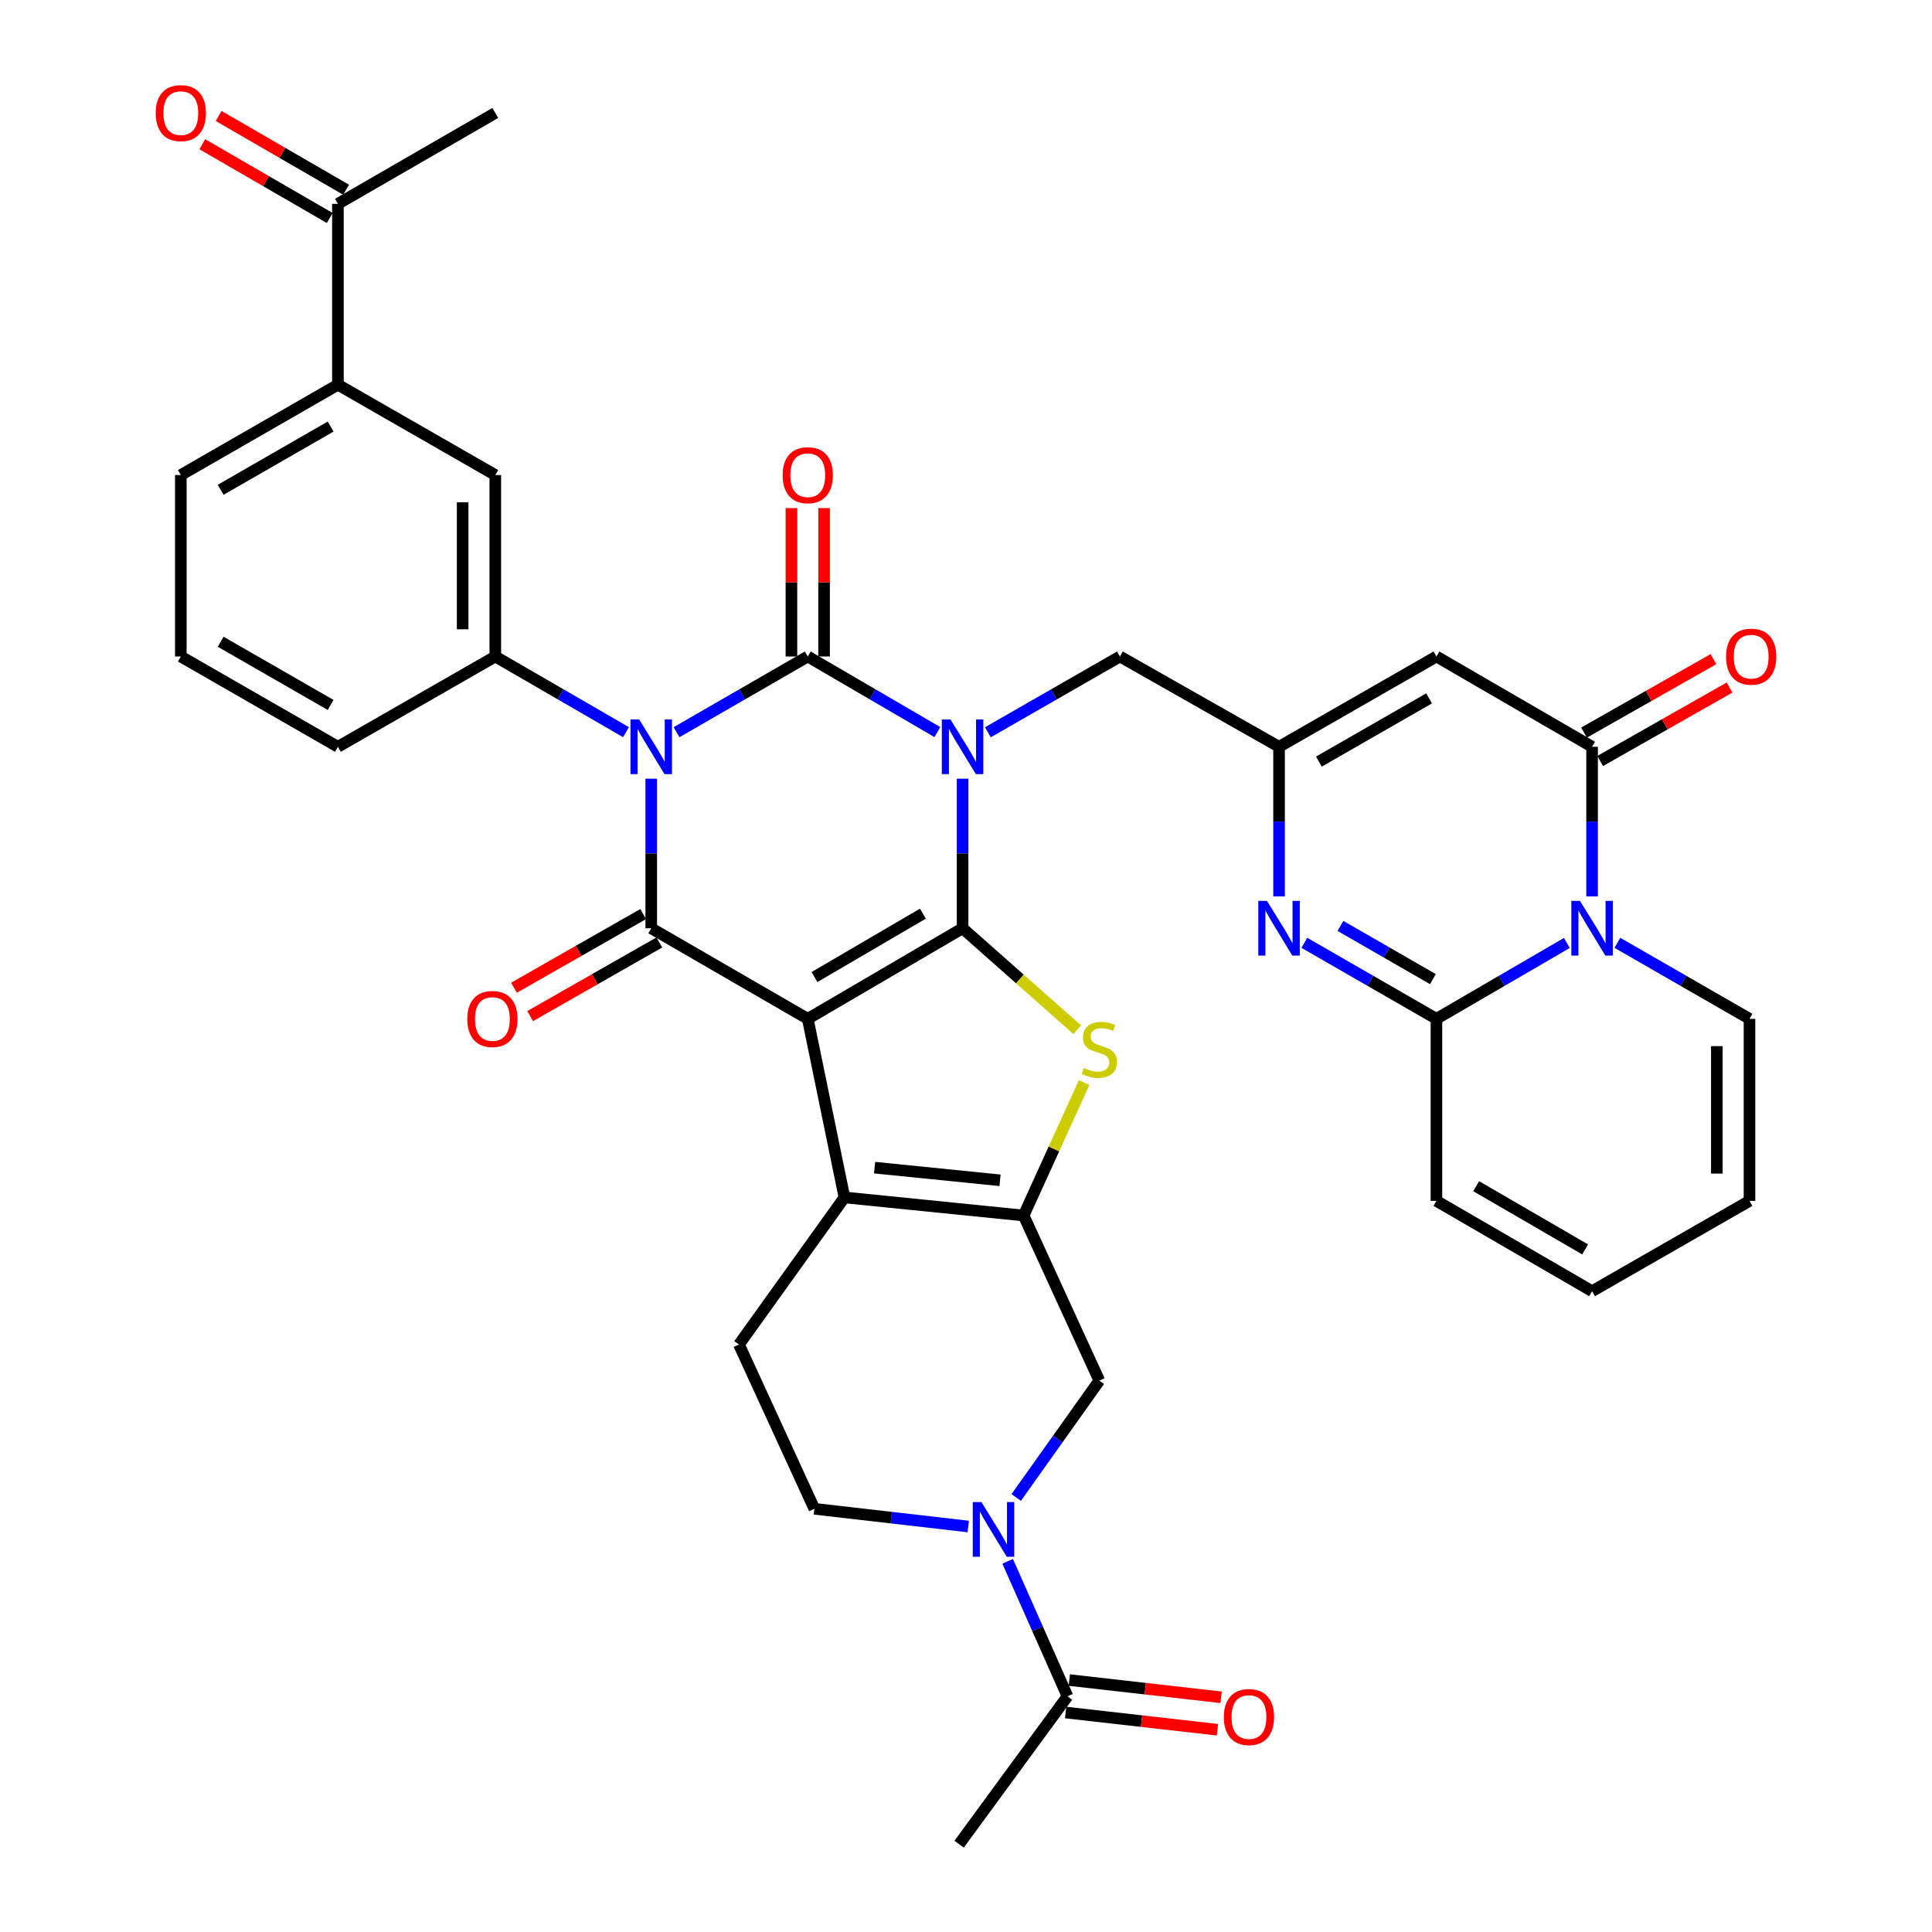 <?xml version='1.0' encoding='iso-8859-1'?>
<svg version='1.1' baseProfile='full'
              xmlns='http://www.w3.org/2000/svg'
                      xmlns:rdkit='http://www.rdkit.org/xml'
                      xmlns:xlink='http://www.w3.org/1999/xlink'
                  xml:space='preserve'
width='1000px' height='1000px' viewBox='0 0 1000 1000'>
<!-- END OF HEADER -->
<rect style='opacity:1.0;fill:#FFFFFF;stroke:none' width='1000' height='1000' x='0' y='0'> </rect>
<path class='bond-0' d='M 498.225,403.05 L 498.225,441.759' style='fill:none;fill-rule:evenodd;stroke:#0000FF;stroke-width:6px;stroke-linecap:butt;stroke-linejoin:miter;stroke-opacity:1' />
<path class='bond-0' d='M 498.225,441.759 L 498.225,480.467' style='fill:none;fill-rule:evenodd;stroke:#000000;stroke-width:6px;stroke-linecap:butt;stroke-linejoin:miter;stroke-opacity:1' />
<path class='bond-3' d='M 485.166,378.925 L 451.63,359.365' style='fill:none;fill-rule:evenodd;stroke:#0000FF;stroke-width:6px;stroke-linecap:butt;stroke-linejoin:miter;stroke-opacity:1' />
<path class='bond-3' d='M 451.63,359.365 L 418.095,339.805' style='fill:none;fill-rule:evenodd;stroke:#000000;stroke-width:6px;stroke-linecap:butt;stroke-linejoin:miter;stroke-opacity:1' />
<path class='bond-16' d='M 511.313,379.033 L 545.496,359.419' style='fill:none;fill-rule:evenodd;stroke:#0000FF;stroke-width:6px;stroke-linecap:butt;stroke-linejoin:miter;stroke-opacity:1' />
<path class='bond-16' d='M 545.496,359.419 L 579.68,339.805' style='fill:none;fill-rule:evenodd;stroke:#000000;stroke-width:6px;stroke-linecap:butt;stroke-linejoin:miter;stroke-opacity:1' />
<path class='bond-1' d='M 498.225,480.467 L 418.095,527.346' style='fill:none;fill-rule:evenodd;stroke:#000000;stroke-width:6px;stroke-linecap:butt;stroke-linejoin:miter;stroke-opacity:1' />
<path class='bond-1' d='M 477.67,472.909 L 421.579,505.724' style='fill:none;fill-rule:evenodd;stroke:#000000;stroke-width:6px;stroke-linecap:butt;stroke-linejoin:miter;stroke-opacity:1' />
<path class='bond-5' d='M 498.225,480.467 L 527.893,506.718' style='fill:none;fill-rule:evenodd;stroke:#000000;stroke-width:6px;stroke-linecap:butt;stroke-linejoin:miter;stroke-opacity:1' />
<path class='bond-5' d='M 527.893,506.718 L 557.56,532.969' style='fill:none;fill-rule:evenodd;stroke:#CCCC00;stroke-width:6px;stroke-linecap:butt;stroke-linejoin:miter;stroke-opacity:1' />
<path class='bond-6' d='M 418.095,527.346 L 437.092,619.787' style='fill:none;fill-rule:evenodd;stroke:#000000;stroke-width:6px;stroke-linecap:butt;stroke-linejoin:miter;stroke-opacity:1' />
<path class='bond-38' d='M 418.095,527.346 L 337.081,480.467' style='fill:none;fill-rule:evenodd;stroke:#000000;stroke-width:6px;stroke-linecap:butt;stroke-linejoin:miter;stroke-opacity:1' />
<path class='bond-2' d='M 350.16,378.997 L 384.127,359.401' style='fill:none;fill-rule:evenodd;stroke:#0000FF;stroke-width:6px;stroke-linecap:butt;stroke-linejoin:miter;stroke-opacity:1' />
<path class='bond-2' d='M 384.127,359.401 L 418.095,339.805' style='fill:none;fill-rule:evenodd;stroke:#000000;stroke-width:6px;stroke-linecap:butt;stroke-linejoin:miter;stroke-opacity:1' />
<path class='bond-4' d='M 337.081,403.05 L 337.081,441.759' style='fill:none;fill-rule:evenodd;stroke:#0000FF;stroke-width:6px;stroke-linecap:butt;stroke-linejoin:miter;stroke-opacity:1' />
<path class='bond-4' d='M 337.081,441.759 L 337.081,480.467' style='fill:none;fill-rule:evenodd;stroke:#000000;stroke-width:6px;stroke-linecap:butt;stroke-linejoin:miter;stroke-opacity:1' />
<path class='bond-14' d='M 324.01,378.973 L 290.189,359.389' style='fill:none;fill-rule:evenodd;stroke:#0000FF;stroke-width:6px;stroke-linecap:butt;stroke-linejoin:miter;stroke-opacity:1' />
<path class='bond-14' d='M 290.189,359.389 L 256.369,339.805' style='fill:none;fill-rule:evenodd;stroke:#000000;stroke-width:6px;stroke-linecap:butt;stroke-linejoin:miter;stroke-opacity:1' />
<path class='bond-21' d='M 426.546,339.805 L 426.546,301.396' style='fill:none;fill-rule:evenodd;stroke:#000000;stroke-width:6px;stroke-linecap:butt;stroke-linejoin:miter;stroke-opacity:1' />
<path class='bond-21' d='M 426.546,301.396 L 426.546,262.988' style='fill:none;fill-rule:evenodd;stroke:#FF0000;stroke-width:6px;stroke-linecap:butt;stroke-linejoin:miter;stroke-opacity:1' />
<path class='bond-21' d='M 409.643,339.805 L 409.643,301.396' style='fill:none;fill-rule:evenodd;stroke:#000000;stroke-width:6px;stroke-linecap:butt;stroke-linejoin:miter;stroke-opacity:1' />
<path class='bond-21' d='M 409.643,301.396 L 409.643,262.988' style='fill:none;fill-rule:evenodd;stroke:#FF0000;stroke-width:6px;stroke-linecap:butt;stroke-linejoin:miter;stroke-opacity:1' />
<path class='bond-22' d='M 332.895,473.126 L 299.471,492.184' style='fill:none;fill-rule:evenodd;stroke:#000000;stroke-width:6px;stroke-linecap:butt;stroke-linejoin:miter;stroke-opacity:1' />
<path class='bond-22' d='M 299.471,492.184 L 266.046,511.242' style='fill:none;fill-rule:evenodd;stroke:#FF0000;stroke-width:6px;stroke-linecap:butt;stroke-linejoin:miter;stroke-opacity:1' />
<path class='bond-22' d='M 341.268,487.809 L 307.843,506.868' style='fill:none;fill-rule:evenodd;stroke:#000000;stroke-width:6px;stroke-linecap:butt;stroke-linejoin:miter;stroke-opacity:1' />
<path class='bond-22' d='M 307.843,506.868 L 274.419,525.926' style='fill:none;fill-rule:evenodd;stroke:#FF0000;stroke-width:6px;stroke-linecap:butt;stroke-linejoin:miter;stroke-opacity:1' />
<path class='bond-7' d='M 561.151,560.337 L 545.488,594.739' style='fill:none;fill-rule:evenodd;stroke:#CCCC00;stroke-width:6px;stroke-linecap:butt;stroke-linejoin:miter;stroke-opacity:1' />
<path class='bond-7' d='M 545.488,594.739 L 529.825,629.14' style='fill:none;fill-rule:evenodd;stroke:#000000;stroke-width:6px;stroke-linecap:butt;stroke-linejoin:miter;stroke-opacity:1' />
<path class='bond-19' d='M 437.092,619.787 L 382.485,695.917' style='fill:none;fill-rule:evenodd;stroke:#000000;stroke-width:6px;stroke-linecap:butt;stroke-linejoin:miter;stroke-opacity:1' />
<path class='bond-39' d='M 437.092,619.787 L 529.825,629.14' style='fill:none;fill-rule:evenodd;stroke:#000000;stroke-width:6px;stroke-linecap:butt;stroke-linejoin:miter;stroke-opacity:1' />
<path class='bond-39' d='M 452.698,604.372 L 517.611,610.92' style='fill:none;fill-rule:evenodd;stroke:#000000;stroke-width:6px;stroke-linecap:butt;stroke-linejoin:miter;stroke-opacity:1' />
<path class='bond-17' d='M 529.825,629.14 L 569.003,714.605' style='fill:none;fill-rule:evenodd;stroke:#000000;stroke-width:6px;stroke-linecap:butt;stroke-linejoin:miter;stroke-opacity:1' />
<path class='bond-8' d='M 824.062,463.959 L 824.062,425.251' style='fill:none;fill-rule:evenodd;stroke:#0000FF;stroke-width:6px;stroke-linecap:butt;stroke-linejoin:miter;stroke-opacity:1' />
<path class='bond-8' d='M 824.062,425.251 L 824.062,386.542' style='fill:none;fill-rule:evenodd;stroke:#000000;stroke-width:6px;stroke-linecap:butt;stroke-linejoin:miter;stroke-opacity:1' />
<path class='bond-23' d='M 837.152,487.999 L 871.344,507.672' style='fill:none;fill-rule:evenodd;stroke:#0000FF;stroke-width:6px;stroke-linecap:butt;stroke-linejoin:miter;stroke-opacity:1' />
<path class='bond-23' d='M 871.344,507.672 L 905.536,527.346' style='fill:none;fill-rule:evenodd;stroke:#000000;stroke-width:6px;stroke-linecap:butt;stroke-linejoin:miter;stroke-opacity:1' />
<path class='bond-40' d='M 810.992,488.073 L 777.246,507.709' style='fill:none;fill-rule:evenodd;stroke:#0000FF;stroke-width:6px;stroke-linecap:butt;stroke-linejoin:miter;stroke-opacity:1' />
<path class='bond-40' d='M 777.246,507.709 L 743.5,527.346' style='fill:none;fill-rule:evenodd;stroke:#000000;stroke-width:6px;stroke-linecap:butt;stroke-linejoin:miter;stroke-opacity:1' />
<path class='bond-9' d='M 743.5,527.346 L 709.313,507.673' style='fill:none;fill-rule:evenodd;stroke:#000000;stroke-width:6px;stroke-linecap:butt;stroke-linejoin:miter;stroke-opacity:1' />
<path class='bond-9' d='M 709.313,507.673 L 675.126,488' style='fill:none;fill-rule:evenodd;stroke:#0000FF;stroke-width:6px;stroke-linecap:butt;stroke-linejoin:miter;stroke-opacity:1' />
<path class='bond-9' d='M 741.674,506.793 L 717.743,493.022' style='fill:none;fill-rule:evenodd;stroke:#000000;stroke-width:6px;stroke-linecap:butt;stroke-linejoin:miter;stroke-opacity:1' />
<path class='bond-9' d='M 717.743,493.022 L 693.812,479.251' style='fill:none;fill-rule:evenodd;stroke:#0000FF;stroke-width:6px;stroke-linecap:butt;stroke-linejoin:miter;stroke-opacity:1' />
<path class='bond-25' d='M 743.5,527.346 L 743.5,621.581' style='fill:none;fill-rule:evenodd;stroke:#000000;stroke-width:6px;stroke-linecap:butt;stroke-linejoin:miter;stroke-opacity:1' />
<path class='bond-10' d='M 824.062,386.542 L 743.5,339.805' style='fill:none;fill-rule:evenodd;stroke:#000000;stroke-width:6px;stroke-linecap:butt;stroke-linejoin:miter;stroke-opacity:1' />
<path class='bond-27' d='M 828.234,393.892 L 861.724,374.885' style='fill:none;fill-rule:evenodd;stroke:#000000;stroke-width:6px;stroke-linecap:butt;stroke-linejoin:miter;stroke-opacity:1' />
<path class='bond-27' d='M 861.724,374.885 L 895.214,355.877' style='fill:none;fill-rule:evenodd;stroke:#FF0000;stroke-width:6px;stroke-linecap:butt;stroke-linejoin:miter;stroke-opacity:1' />
<path class='bond-27' d='M 819.89,379.192 L 853.38,360.184' style='fill:none;fill-rule:evenodd;stroke:#000000;stroke-width:6px;stroke-linecap:butt;stroke-linejoin:miter;stroke-opacity:1' />
<path class='bond-27' d='M 853.38,360.184 L 886.87,341.176' style='fill:none;fill-rule:evenodd;stroke:#FF0000;stroke-width:6px;stroke-linecap:butt;stroke-linejoin:miter;stroke-opacity:1' />
<path class='bond-11' d='M 662.036,463.959 L 662.036,425.251' style='fill:none;fill-rule:evenodd;stroke:#0000FF;stroke-width:6px;stroke-linecap:butt;stroke-linejoin:miter;stroke-opacity:1' />
<path class='bond-11' d='M 662.036,425.251 L 662.036,386.542' style='fill:none;fill-rule:evenodd;stroke:#000000;stroke-width:6px;stroke-linecap:butt;stroke-linejoin:miter;stroke-opacity:1' />
<path class='bond-12' d='M 743.5,339.805 L 662.036,386.542' style='fill:none;fill-rule:evenodd;stroke:#000000;stroke-width:6px;stroke-linecap:butt;stroke-linejoin:miter;stroke-opacity:1' />
<path class='bond-12' d='M 739.692,361.477 L 682.667,394.193' style='fill:none;fill-rule:evenodd;stroke:#000000;stroke-width:6px;stroke-linecap:butt;stroke-linejoin:miter;stroke-opacity:1' />
<path class='bond-13' d='M 662.036,386.542 L 579.68,339.805' style='fill:none;fill-rule:evenodd;stroke:#000000;stroke-width:6px;stroke-linecap:butt;stroke-linejoin:miter;stroke-opacity:1' />
<path class='bond-20' d='M 256.369,339.805 L 256.369,245.879' style='fill:none;fill-rule:evenodd;stroke:#000000;stroke-width:6px;stroke-linecap:butt;stroke-linejoin:miter;stroke-opacity:1' />
<path class='bond-20' d='M 239.466,325.716 L 239.466,259.968' style='fill:none;fill-rule:evenodd;stroke:#000000;stroke-width:6px;stroke-linecap:butt;stroke-linejoin:miter;stroke-opacity:1' />
<path class='bond-33' d='M 256.369,339.805 L 174.905,386.542' style='fill:none;fill-rule:evenodd;stroke:#000000;stroke-width:6px;stroke-linecap:butt;stroke-linejoin:miter;stroke-opacity:1' />
<path class='bond-15' d='M 525.986,775.095 L 547.494,744.85' style='fill:none;fill-rule:evenodd;stroke:#0000FF;stroke-width:6px;stroke-linecap:butt;stroke-linejoin:miter;stroke-opacity:1' />
<path class='bond-15' d='M 547.494,744.85 L 569.003,714.605' style='fill:none;fill-rule:evenodd;stroke:#000000;stroke-width:6px;stroke-linecap:butt;stroke-linejoin:miter;stroke-opacity:1' />
<path class='bond-18' d='M 521.561,808.14 L 537.046,843.066' style='fill:none;fill-rule:evenodd;stroke:#0000FF;stroke-width:6px;stroke-linecap:butt;stroke-linejoin:miter;stroke-opacity:1' />
<path class='bond-18' d='M 537.046,843.066 L 552.531,877.993' style='fill:none;fill-rule:evenodd;stroke:#000000;stroke-width:6px;stroke-linecap:butt;stroke-linejoin:miter;stroke-opacity:1' />
<path class='bond-41' d='M 501.163,790.113 L 461.338,785.532' style='fill:none;fill-rule:evenodd;stroke:#0000FF;stroke-width:6px;stroke-linecap:butt;stroke-linejoin:miter;stroke-opacity:1' />
<path class='bond-41' d='M 461.338,785.532 L 421.513,780.95' style='fill:none;fill-rule:evenodd;stroke:#000000;stroke-width:6px;stroke-linecap:butt;stroke-linejoin:miter;stroke-opacity:1' />
<path class='bond-29' d='M 551.578,886.39 L 590.859,890.852' style='fill:none;fill-rule:evenodd;stroke:#000000;stroke-width:6px;stroke-linecap:butt;stroke-linejoin:miter;stroke-opacity:1' />
<path class='bond-29' d='M 590.859,890.852 L 630.14,895.313' style='fill:none;fill-rule:evenodd;stroke:#FF0000;stroke-width:6px;stroke-linecap:butt;stroke-linejoin:miter;stroke-opacity:1' />
<path class='bond-29' d='M 553.485,869.595 L 592.766,874.057' style='fill:none;fill-rule:evenodd;stroke:#000000;stroke-width:6px;stroke-linecap:butt;stroke-linejoin:miter;stroke-opacity:1' />
<path class='bond-29' d='M 592.766,874.057 L 632.047,878.518' style='fill:none;fill-rule:evenodd;stroke:#FF0000;stroke-width:6px;stroke-linecap:butt;stroke-linejoin:miter;stroke-opacity:1' />
<path class='bond-34' d='M 552.531,877.993 L 496.441,954.545' style='fill:none;fill-rule:evenodd;stroke:#000000;stroke-width:6px;stroke-linecap:butt;stroke-linejoin:miter;stroke-opacity:1' />
<path class='bond-26' d='M 382.485,695.917 L 421.513,780.95' style='fill:none;fill-rule:evenodd;stroke:#000000;stroke-width:6px;stroke-linecap:butt;stroke-linejoin:miter;stroke-opacity:1' />
<path class='bond-24' d='M 256.369,245.879 L 174.905,199.123' style='fill:none;fill-rule:evenodd;stroke:#000000;stroke-width:6px;stroke-linecap:butt;stroke-linejoin:miter;stroke-opacity:1' />
<path class='bond-30' d='M 905.536,527.346 L 905.536,621.581' style='fill:none;fill-rule:evenodd;stroke:#000000;stroke-width:6px;stroke-linecap:butt;stroke-linejoin:miter;stroke-opacity:1' />
<path class='bond-30' d='M 888.632,541.481 L 888.632,607.446' style='fill:none;fill-rule:evenodd;stroke:#000000;stroke-width:6px;stroke-linecap:butt;stroke-linejoin:miter;stroke-opacity:1' />
<path class='bond-28' d='M 174.905,199.123 L 174.905,105.517' style='fill:none;fill-rule:evenodd;stroke:#000000;stroke-width:6px;stroke-linecap:butt;stroke-linejoin:miter;stroke-opacity:1' />
<path class='bond-43' d='M 174.905,199.123 L 93.591,245.879' style='fill:none;fill-rule:evenodd;stroke:#000000;stroke-width:6px;stroke-linecap:butt;stroke-linejoin:miter;stroke-opacity:1' />
<path class='bond-43' d='M 171.134,220.79 L 114.214,253.519' style='fill:none;fill-rule:evenodd;stroke:#000000;stroke-width:6px;stroke-linecap:butt;stroke-linejoin:miter;stroke-opacity:1' />
<path class='bond-31' d='M 743.5,621.581 L 824.062,668.318' style='fill:none;fill-rule:evenodd;stroke:#000000;stroke-width:6px;stroke-linecap:butt;stroke-linejoin:miter;stroke-opacity:1' />
<path class='bond-31' d='M 764.066,613.971 L 820.46,646.687' style='fill:none;fill-rule:evenodd;stroke:#000000;stroke-width:6px;stroke-linecap:butt;stroke-linejoin:miter;stroke-opacity:1' />
<path class='bond-32' d='M 179.137,98.202 L 146.155,79.119' style='fill:none;fill-rule:evenodd;stroke:#000000;stroke-width:6px;stroke-linecap:butt;stroke-linejoin:miter;stroke-opacity:1' />
<path class='bond-32' d='M 146.155,79.119 L 113.172,60.035' style='fill:none;fill-rule:evenodd;stroke:#FF0000;stroke-width:6px;stroke-linecap:butt;stroke-linejoin:miter;stroke-opacity:1' />
<path class='bond-32' d='M 170.672,112.833 L 137.69,93.749' style='fill:none;fill-rule:evenodd;stroke:#000000;stroke-width:6px;stroke-linecap:butt;stroke-linejoin:miter;stroke-opacity:1' />
<path class='bond-32' d='M 137.69,93.749 L 104.707,74.666' style='fill:none;fill-rule:evenodd;stroke:#FF0000;stroke-width:6px;stroke-linecap:butt;stroke-linejoin:miter;stroke-opacity:1' />
<path class='bond-37' d='M 174.905,105.517 L 256.369,58.47' style='fill:none;fill-rule:evenodd;stroke:#000000;stroke-width:6px;stroke-linecap:butt;stroke-linejoin:miter;stroke-opacity:1' />
<path class='bond-42' d='M 905.536,621.581 L 824.062,668.318' style='fill:none;fill-rule:evenodd;stroke:#000000;stroke-width:6px;stroke-linecap:butt;stroke-linejoin:miter;stroke-opacity:1' />
<path class='bond-36' d='M 174.905,386.542 L 93.591,339.805' style='fill:none;fill-rule:evenodd;stroke:#000000;stroke-width:6px;stroke-linecap:butt;stroke-linejoin:miter;stroke-opacity:1' />
<path class='bond-36' d='M 171.131,364.877 L 114.211,332.161' style='fill:none;fill-rule:evenodd;stroke:#000000;stroke-width:6px;stroke-linecap:butt;stroke-linejoin:miter;stroke-opacity:1' />
<path class='bond-35' d='M 93.591,245.879 L 93.591,339.805' style='fill:none;fill-rule:evenodd;stroke:#000000;stroke-width:6px;stroke-linecap:butt;stroke-linejoin:miter;stroke-opacity:1' />
<path  class='atom-0' d='M 491.965 372.382
L 501.245 387.382
Q 502.165 388.862, 503.645 391.542
Q 505.125 394.222, 505.205 394.382
L 505.205 372.382
L 508.965 372.382
L 508.965 400.702
L 505.085 400.702
L 495.125 384.302
Q 493.965 382.382, 492.725 380.182
Q 491.525 377.982, 491.165 377.302
L 491.165 400.702
L 487.485 400.702
L 487.485 372.382
L 491.965 372.382
' fill='#0000FF'/>
<path  class='atom-3' d='M 330.821 372.382
L 340.101 387.382
Q 341.021 388.862, 342.501 391.542
Q 343.981 394.222, 344.061 394.382
L 344.061 372.382
L 347.821 372.382
L 347.821 400.702
L 343.941 400.702
L 333.981 384.302
Q 332.821 382.382, 331.581 380.182
Q 330.381 377.982, 330.021 377.302
L 330.021 400.702
L 326.341 400.702
L 326.341 372.382
L 330.821 372.382
' fill='#0000FF'/>
<path  class='atom-6' d='M 561.003 552.814
Q 561.323 552.934, 562.643 553.494
Q 563.963 554.054, 565.403 554.414
Q 566.883 554.734, 568.323 554.734
Q 571.003 554.734, 572.563 553.454
Q 574.123 552.134, 574.123 549.854
Q 574.123 548.294, 573.323 547.334
Q 572.563 546.374, 571.363 545.854
Q 570.163 545.334, 568.163 544.734
Q 565.643 543.974, 564.123 543.254
Q 562.643 542.534, 561.563 541.014
Q 560.523 539.494, 560.523 536.934
Q 560.523 533.374, 562.923 531.174
Q 565.363 528.974, 570.163 528.974
Q 573.443 528.974, 577.163 530.534
L 576.243 533.614
Q 572.843 532.214, 570.283 532.214
Q 567.523 532.214, 566.003 533.374
Q 564.483 534.494, 564.523 536.454
Q 564.523 537.974, 565.283 538.894
Q 566.083 539.814, 567.203 540.334
Q 568.363 540.854, 570.283 541.454
Q 572.843 542.254, 574.363 543.054
Q 575.883 543.854, 576.963 545.494
Q 578.083 547.094, 578.083 549.854
Q 578.083 553.774, 575.443 555.894
Q 572.843 557.974, 568.483 557.974
Q 565.963 557.974, 564.043 557.414
Q 562.163 556.894, 559.923 555.974
L 561.003 552.814
' fill='#CCCC00'/>
<path  class='atom-9' d='M 817.802 466.307
L 827.082 481.307
Q 828.002 482.787, 829.482 485.467
Q 830.962 488.147, 831.042 488.307
L 831.042 466.307
L 834.802 466.307
L 834.802 494.627
L 830.922 494.627
L 820.962 478.227
Q 819.802 476.307, 818.562 474.107
Q 817.362 471.907, 817.002 471.227
L 817.002 494.627
L 813.322 494.627
L 813.322 466.307
L 817.802 466.307
' fill='#0000FF'/>
<path  class='atom-12' d='M 655.776 466.307
L 665.056 481.307
Q 665.976 482.787, 667.456 485.467
Q 668.936 488.147, 669.016 488.307
L 669.016 466.307
L 672.776 466.307
L 672.776 494.627
L 668.896 494.627
L 658.936 478.227
Q 657.776 476.307, 656.536 474.107
Q 655.336 471.907, 654.976 471.227
L 654.976 494.627
L 651.296 494.627
L 651.296 466.307
L 655.776 466.307
' fill='#0000FF'/>
<path  class='atom-16' d='M 507.976 777.458
L 517.256 792.458
Q 518.176 793.938, 519.656 796.618
Q 521.136 799.298, 521.216 799.458
L 521.216 777.458
L 524.976 777.458
L 524.976 805.778
L 521.096 805.778
L 511.136 789.378
Q 509.976 787.458, 508.736 785.258
Q 507.536 783.058, 507.176 782.378
L 507.176 805.778
L 503.496 805.778
L 503.496 777.458
L 507.976 777.458
' fill='#0000FF'/>
<path  class='atom-22' d='M 405.095 245.959
Q 405.095 239.159, 408.455 235.359
Q 411.815 231.559, 418.095 231.559
Q 424.375 231.559, 427.735 235.359
Q 431.095 239.159, 431.095 245.959
Q 431.095 252.839, 427.695 256.759
Q 424.295 260.639, 418.095 260.639
Q 411.855 260.639, 408.455 256.759
Q 405.095 252.879, 405.095 245.959
M 418.095 257.439
Q 422.415 257.439, 424.735 254.559
Q 427.095 251.639, 427.095 245.959
Q 427.095 240.399, 424.735 237.599
Q 422.415 234.759, 418.095 234.759
Q 413.775 234.759, 411.415 237.559
Q 409.095 240.359, 409.095 245.959
Q 409.095 251.679, 411.415 254.559
Q 413.775 257.439, 418.095 257.439
' fill='#FF0000'/>
<path  class='atom-23' d='M 241.866 527.426
Q 241.866 520.626, 245.226 516.826
Q 248.586 513.026, 254.866 513.026
Q 261.146 513.026, 264.506 516.826
Q 267.866 520.626, 267.866 527.426
Q 267.866 534.306, 264.466 538.226
Q 261.066 542.106, 254.866 542.106
Q 248.626 542.106, 245.226 538.226
Q 241.866 534.346, 241.866 527.426
M 254.866 538.906
Q 259.186 538.906, 261.506 536.026
Q 263.866 533.106, 263.866 527.426
Q 263.866 521.866, 261.506 519.066
Q 259.186 516.226, 254.866 516.226
Q 250.546 516.226, 248.186 519.026
Q 245.866 521.826, 245.866 527.426
Q 245.866 533.146, 248.186 536.026
Q 250.546 538.906, 254.866 538.906
' fill='#FF0000'/>
<path  class='atom-28' d='M 893.409 339.885
Q 893.409 333.085, 896.769 329.285
Q 900.129 325.485, 906.409 325.485
Q 912.689 325.485, 916.049 329.285
Q 919.409 333.085, 919.409 339.885
Q 919.409 346.765, 916.009 350.685
Q 912.609 354.565, 906.409 354.565
Q 900.169 354.565, 896.769 350.685
Q 893.409 346.805, 893.409 339.885
M 906.409 351.365
Q 910.729 351.365, 913.049 348.485
Q 915.409 345.565, 915.409 339.885
Q 915.409 334.325, 913.049 331.525
Q 910.729 328.685, 906.409 328.685
Q 902.089 328.685, 899.729 331.485
Q 897.409 334.285, 897.409 339.885
Q 897.409 345.605, 899.729 348.485
Q 902.089 351.365, 906.409 351.365
' fill='#FF0000'/>
<path  class='atom-30' d='M 633.457 888.741
Q 633.457 881.941, 636.817 878.141
Q 640.177 874.341, 646.457 874.341
Q 652.737 874.341, 656.097 878.141
Q 659.457 881.941, 659.457 888.741
Q 659.457 895.621, 656.057 899.541
Q 652.657 903.421, 646.457 903.421
Q 640.217 903.421, 636.817 899.541
Q 633.457 895.661, 633.457 888.741
M 646.457 900.221
Q 650.777 900.221, 653.097 897.341
Q 655.457 894.421, 655.457 888.741
Q 655.457 883.181, 653.097 880.381
Q 650.777 877.541, 646.457 877.541
Q 642.137 877.541, 639.777 880.341
Q 637.457 883.141, 637.457 888.741
Q 637.457 894.461, 639.777 897.341
Q 642.137 900.221, 646.457 900.221
' fill='#FF0000'/>
<path  class='atom-33' d='M 80.591 58.55
Q 80.591 51.75, 83.951 47.95
Q 87.311 44.15, 93.591 44.15
Q 99.871 44.15, 103.231 47.95
Q 106.591 51.75, 106.591 58.55
Q 106.591 65.43, 103.191 69.35
Q 99.791 73.23, 93.591 73.23
Q 87.351 73.23, 83.951 69.35
Q 80.591 65.47, 80.591 58.55
M 93.591 70.03
Q 97.911 70.03, 100.231 67.15
Q 102.591 64.23, 102.591 58.55
Q 102.591 52.99, 100.231 50.19
Q 97.911 47.35, 93.591 47.35
Q 89.271 47.35, 86.911 50.15
Q 84.591 52.95, 84.591 58.55
Q 84.591 64.27, 86.911 67.15
Q 89.271 70.03, 93.591 70.03
' fill='#FF0000'/>
</svg>

